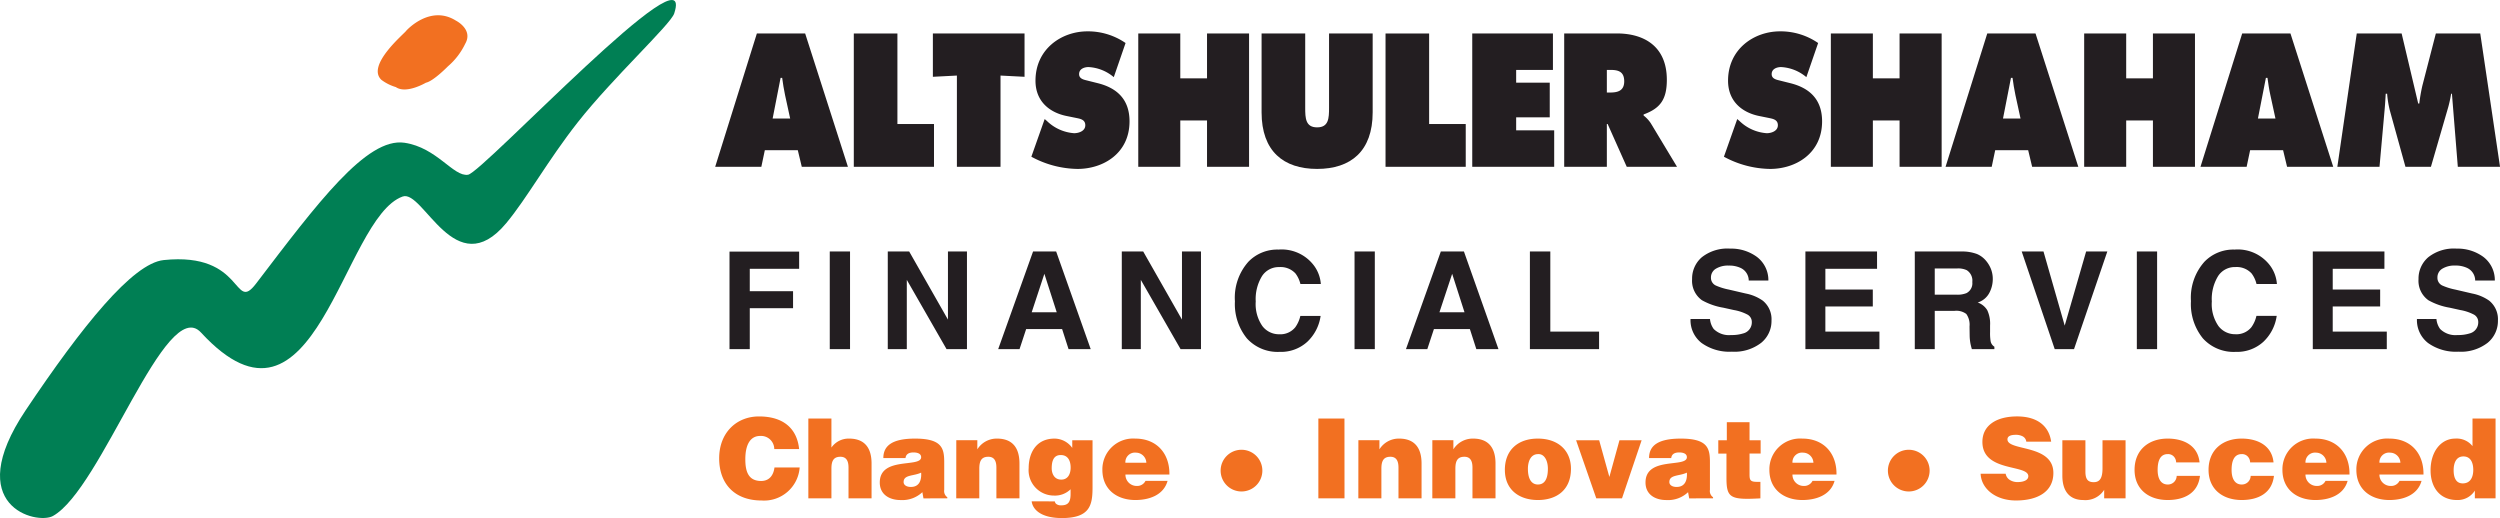 <svg xmlns="http://www.w3.org/2000/svg" xmlns:xlink="http://www.w3.org/1999/xlink" width="356.521" height="73.885" viewBox="0 0 356.521 73.885"><defs><clipPath id="clip-path"><path id="Path_2" data-name="Path 2" d="M0,0H356.521V-73.885H0Z" fill="none"></path></clipPath></defs><g id="Group_28" data-name="Group 28" transform="translate(0 73.885)"><g id="Group_2" data-name="Group 2" clip-path="url(#clip-path)"><g id="Group_1" data-name="Group 1" transform="translate(110.184 -56.982)"><path id="Path_1" data-name="Path 1" d="M0,0,1.136-5.8h.225c.114.806.229,1.638.409,2.446L2.5,0ZM-1.112,4.513h4.7l.568,2.371h6.581l-6.1-19.015H-2.248L-8.192,6.884h6.581Z" fill="#231e21"></path></g></g><g id="Group_3" data-name="Group 3" transform="translate(121.759 -50.098)"><path id="Path_3" data-name="Path 3" d="M0,0H11.437V-6.1H6.22v-12.91H0Z" fill="#231e21"></path></g><g id="Group_4" data-name="Group 4" transform="translate(133.036 -62.933)"><path id="Path_4" data-name="Path 4" d="M0,0,3.426-.177V12.834h6.22V-.177L13.072,0V-6.178H0Z" fill="#231e21"></path></g><g id="Group_6" data-name="Group 6" clip-path="url(#clip-path)"><g id="Group_5" data-name="Group 5" transform="translate(147.08 -51.535)"><path id="Path_5" data-name="Path 5" d="M0,0A14.154,14.154,0,0,0,6.581,1.74C10.28,1.74,14-.5,14-5.042,14-8.27,12.1-9.835,9.463-10.49l-1.407-.352c-.477-.126-1.247-.228-1.247-.935,0-.781.794-1.009,1.338-1.009a6.062,6.062,0,0,1,3.608,1.439l1.68-4.868A9.449,9.449,0,0,0,8.011-17.88c-3.723,0-7.422,2.525-7.422,7.038C.589-7.867,2.632-6.281,5.06-5.8l1.247.253c.568.126,1.386.2,1.386,1.057S6.716-3.354,6.1-3.354A6.192,6.192,0,0,1,2.224-5.093L1.9-5.373Z" fill="#231e21"></path></g></g><g id="Group_7" data-name="Group 7" transform="translate(162.327 -50.098)"><path id="Path_7" data-name="Path 7" d="M0,0H5.992V-6.608H9.805V0H15.8V-19.013H9.805v6.4H5.992v-6.4H0Z" fill="#231e21"></path></g><g id="Group_9" data-name="Group 9" clip-path="url(#clip-path)"><g id="Group_8" data-name="Group 8" transform="translate(189.534 -69.112)"><path id="Path_8" data-name="Path 8" d="M0,0V10.59c0,1.487-.045,2.8-1.7,2.8s-1.7-1.313-1.7-2.8V0H-9.622V11.248c0,5.547,3.131,8.068,7.921,8.068S6.22,16.8,6.22,11.248V0Z" fill="#231e21"></path></g></g><g id="Group_10" data-name="Group 10" transform="translate(197.589 -50.098)"><path id="Path_10" data-name="Path 10" d="M0,0H11.437V-6.1H6.217v-12.91H0Z" fill="#231e21"></path></g><g id="Group_11" data-name="Group 11" transform="translate(209.955 -50.098)"><path id="Path_11" data-name="Path 11" d="M0,0H11.686V-5.2H6.262V-7.059h4.79V-12H6.262v-1.815h5.244v-5.2H0Z" fill="#231e21"></path></g><g id="Group_14" data-name="Group 14" clip-path="url(#clip-path)"><g id="Group_12" data-name="Group 12" transform="translate(229.15 -63.916)"><path id="Path_12" data-name="Path 12" d="M0,0H.478c1.064,0,2,.174,2,1.638C2.473,3.05,1.451,3.227.43,3.227H0ZM-6.082,13.817H0v-6.1H.114l2.723,6.1h7.17L6.286,7.639A4.52,4.52,0,0,0,5.241,6.506V6.353C7.558,5.5,8.555,4.285,8.555,1.412,8.555-3.381,5.289-5.2,1.43-5.2H-6.082Z" fill="#231e21"></path></g><g id="Group_13" data-name="Group 13" transform="translate(245.846 -51.535)"><path id="Path_13" data-name="Path 13" d="M0,0A14.154,14.154,0,0,0,6.581,1.74C10.28,1.74,14-.5,14-5.042,14-8.27,12.1-9.835,9.463-10.49l-1.407-.352c-.477-.126-1.247-.228-1.247-.935,0-.781.794-1.009,1.338-1.009a6.068,6.068,0,0,1,3.609,1.439l1.679-4.868A9.44,9.44,0,0,0,8.011-17.88c-3.723,0-7.422,2.525-7.422,7.038C.589-7.867,2.632-6.281,5.06-5.8l1.247.253c.568.126,1.386.2,1.386,1.057S6.719-3.354,6.106-3.354A6.192,6.192,0,0,1,2.224-5.093L1.9-5.373Z" fill="#231e21"></path></g></g><g id="Group_15" data-name="Group 15" transform="translate(261.094 -50.098)"><path id="Path_15" data-name="Path 15" d="M0,0H5.992V-6.608H9.8V0H15.8V-19.013H9.8v6.4H5.992v-6.4H0Z" fill="#231e21"></path></g><g id="Group_17" data-name="Group 17" clip-path="url(#clip-path)"><g id="Group_16" data-name="Group 16" transform="translate(285.645 -56.982)"><path id="Path_16" data-name="Path 16" d="M0,0,1.136-5.8h.225c.114.806.229,1.638.409,2.446L2.5,0ZM-1.112,4.513h4.7l.568,2.371h6.581l-6.1-19.015H-2.245L-8.192,6.884h6.581Z" fill="#231e21"></path></g></g><g id="Group_18" data-name="Group 18" transform="translate(297.221 -50.098)"><path id="Path_18" data-name="Path 18" d="M0,0H5.992V-6.608H9.805V0H15.8V-19.013H9.805v6.4H5.992v-6.4H0Z" fill="#231e21"></path></g><g id="Group_27" data-name="Group 27" clip-path="url(#clip-path)"><g id="Group_19" data-name="Group 19" transform="translate(322 -56.982)"><path id="Path_19" data-name="Path 19" d="M0,0,1.136-5.8h.225c.114.806.226,1.638.409,2.446L2.5,0ZM-1.112,4.513h4.7l.568,2.371h6.581l-6.1-19.015H-2.245L-8.192,6.884h6.581Z" fill="#231e21"></path></g><g id="Group_20" data-name="Group 20" transform="translate(333.325 -50.098)"><path id="Path_20" data-name="Path 20" d="M0,0H6.013L6.74-8.12c.069-.757.114-1.538.159-2.3h.2a14.42,14.42,0,0,0,.384,2.371L9.712,0h3.633l2.473-8.522a17.732,17.732,0,0,0,.409-1.893h.114L17.18,0H23.2L20.38-19.013H14.048l-1.929,7.465a23.65,23.65,0,0,0-.433,2.521H11.53L9.168-19.013h-6.4Z" fill="#231e21"></path></g><g id="Group_21" data-name="Group 21" transform="translate(272.206 -3.797)"><path id="Path_21" data-name="Path 21" d="M0,0A2.974,2.974,0,0,0,2.975-2.975,2.973,2.973,0,0,0,0-5.947,2.973,2.973,0,0,0-2.975-2.975,2.974,2.974,0,0,0,0,0" fill="#f27021"></path></g><g id="Group_22" data-name="Group 22" transform="translate(177.048 -3.797)"><path id="Path_22" data-name="Path 22" d="M0,0A2.974,2.974,0,0,0,2.975-2.975,2.973,2.973,0,0,0,0-5.947,2.973,2.973,0,0,0-2.975-2.975,2.974,2.974,0,0,0,0,0" fill="#f27021"></path></g><g id="Group_23" data-name="Group 23" transform="translate(351.209 -4.949)"><path id="Path_23" data-name="Path 23" d="M0,0C-1.079,0-1.3-1.013-1.3-1.884-1.3-2.8-1-3.846.093-3.846S1.5-2.849,1.5-1.929C1.5-.965,1.139,0,0,0M4.679,2.134V-9.252H1.391v3.936a2.88,2.88,0,0,0-2.47-1.073c-1.974,0-3.51,1.785-3.51,4.538,0,2.341,1.266,4.222,3.766,4.222A2.878,2.878,0,0,0,1.725,1.028V2.134ZM-5.6-1.268c.048-3-1.8-5.121-4.871-5.121a4.389,4.389,0,0,0-4.7,4.46c0,2.782,2.055,4.3,4.711,4.3,1.93,0,4.018-.679,4.586-2.735H-9.018A1.312,1.312,0,0,1-10.25.364a1.6,1.6,0,0,1-1.632-1.632Zm-6.281-1.674a1.369,1.369,0,0,1,1.536-1.442A1.491,1.491,0,0,1-8.892-2.942Zm-4.27,1.674c.048-3-1.8-5.121-4.871-5.121a4.387,4.387,0,0,0-4.694,4.46c0,2.782,2.053,4.3,4.709,4.3,1.932,0,4.018-.679,4.589-2.735h-3.15A1.31,1.31,0,0,1-20.8.364a1.6,1.6,0,0,1-1.628-1.632Zm-6.277-1.674A1.367,1.367,0,0,1-20.9-4.384a1.492,1.492,0,0,1,1.455,1.442Zm-4.556-.048c-.237-2.452-2.326-3.4-4.541-3.4-2.734,0-4.726,1.629-4.726,4.46,0,2.8,2.055,4.3,4.726,4.3,2.3,0,4.319-.932,4.6-3.447h-3.32A1.251,1.251,0,0,1-31.526.159c-.964,0-1.439-.823-1.439-2.073,0-.983.207-2.263,1.439-2.263a1.11,1.11,0,0,1,.854.331,1.241,1.241,0,0,1,.348.856Zm-10.55,0c-.238-2.452-2.326-3.4-4.541-3.4-2.735,0-4.727,1.629-4.727,4.46,0,2.8,2.056,4.3,4.727,4.3,2.3,0,4.318-.932,4.6-3.447h-3.321A1.248,1.248,0,0,1-42.076.159c-.962,0-1.436-.823-1.436-2.073,0-.983.2-2.263,1.436-2.263a1.114,1.114,0,0,1,.856.331,1.249,1.249,0,0,1,.346.856ZM-48.086-6.151h-3.288v3.984c0,1.281-.3,1.993-1.25,1.993-.79,0-1.187-.364-1.187-1.5V-6.151H-57.1v5.045c0,2.371,1.169,3.477,2.972,3.477A3.162,3.162,0,0,0-51.136.917V2.134h3.05Zm-10.611.2c-.27-1.989-1.707-3.6-4.871-3.6-2.849,0-4.934,1.217-4.934,3.636,0,4.351,6.548,3.164,6.548,4.889,0,.538-.616.839-1.551.839a2.053,2.053,0,0,1-1.058-.286,1.294,1.294,0,0,1-.619-.9h-3.572c.078,2.055,2.04,3.81,5.042,3.81,3.134,0,5.331-1.28,5.331-3.922,0-4.143-6.548-3.083-6.548-4.793,0-.411.364-.649,1.187-.649a2.043,2.043,0,0,1,.965.208.992.992,0,0,1,.537.772ZM-89.309-1.268c.048-3-1.8-5.121-4.871-5.121a4.39,4.39,0,0,0-4.7,4.46c0,2.782,2.056,4.3,4.712,4.3,1.929,0,4.018-.679,4.586-2.735h-3.146A1.316,1.316,0,0,1-93.96.364a1.6,1.6,0,0,1-1.629-1.632Zm-6.28-1.674a1.368,1.368,0,0,1,1.535-1.442A1.492,1.492,0,0,1-92.6-2.942Zm-4.571,2.72h-.52c-.919,0-1.03-.268-1.03-1.028V-4.255h1.583v-1.9h-1.583V-8.73h-3.24v2.579h-1.217v1.9H-105V-.79c0,2.86.523,3.161,4.838,2.924ZM-112.1.508c-.649,0-1.045-.286-1.045-.7,0-1.076,1.424-.824,2.5-1.344.078,1.136-.3,2.041-1.455,2.041m5.187,1.626V1.977a1.078,1.078,0,0,1-.445-1.06V-2.96c0-1.974-.237-3.429-4.156-3.429-3.275,0-4.525,1.025-4.525,2.78h3.161c.081-.709.7-.805,1.157-.805.349,0,1.076.081,1.076.679,0,1.55-5.9-.156-5.9,3.609,0,1.722,1.391,2.5,2.957,2.5a4.141,4.141,0,0,0,3.113-1.121l.159.884Zm-16.654,0h3.669l2.8-8.285h-3.161L-121.7-.917l-1.454-5.234h-3.291ZM-136.6-1.914c0,2.831,2.055,4.285,4.711,4.285s4.712-1.421,4.712-4.46c0-2.578-1.8-4.3-4.727-4.3-2.8,0-4.7,1.6-4.7,4.475m4.745-2.263c.853-.048,1.391.871,1.391,2.088,0,1.566-.538,2.248-1.425,2.248-.838,0-1.424-.682-1.424-2.248,0-.934.334-2.088,1.458-2.088m-15.089,6.311h3.288V-2.089c0-1.06.267-1.709,1.283-1.709.932,0,1.154.727,1.154,1.55V2.134h3.287V-2.834c0-2.275-1.027-3.555-3.209-3.555a3.254,3.254,0,0,0-2.8,1.533v-1.3h-3Zm-10.55,0h3.287V-2.089c0-1.06.271-1.709,1.283-1.709.935,0,1.154.727,1.154,1.55V2.134h3.291V-2.834c0-2.275-1.031-3.555-3.209-3.555a3.256,3.256,0,0,0-2.8,1.533v-1.3h-3Zm-1.98-11.386H-163.2V2.134h3.729Zm-24.963,7.984c.045-3-1.806-5.121-4.874-5.121A4.387,4.387,0,0,0-194-1.929c0,2.782,2.055,4.3,4.712,4.3,1.929,0,4.018-.679,4.586-2.735h-3.147a1.314,1.314,0,0,1-1.235.728,1.6,1.6,0,0,1-1.628-1.632Zm-6.28-1.674a1.366,1.366,0,0,1,1.532-1.442,1.493,1.493,0,0,1,1.458,1.442Zm-13.364,5.5c.16,1.217,1.392,2.386,4.319,2.386,4.077,0,4.363-1.944,4.363-4.429V-6.151h-2.894V-5.06a3.139,3.139,0,0,0-2.515-1.329c-2.72,0-3.7,2.164-3.7,4.2a3.616,3.616,0,0,0,3.6,3.925,3.168,3.168,0,0,0,2.377-.9v.679c0,1.187-.382,1.614-1.332,1.614a1.066,1.066,0,0,1-.712-.2.535.535,0,0,1-.2-.364Zm4.159-6.6c1.046,0,1.4.872,1.4,1.788,0,.887-.382,1.758-1.4,1.71-.886-.015-1.3-.79-1.3-1.614,0-1.075.3-1.9,1.3-1.884m-14.914,6.17h3.288V-2.089c0-1.06.27-1.709,1.283-1.709.932,0,1.154.727,1.154,1.55V2.134h3.29V-2.834c0-2.275-1.027-3.555-3.209-3.555a3.259,3.259,0,0,0-2.8,1.533v-1.3h-3ZM-221.3.508c-.649,0-1.046-.286-1.046-.7,0-1.076,1.424-.824,2.5-1.344.081,1.136-.3,2.041-1.454,2.041m5.186,1.626V1.977a1.077,1.077,0,0,1-.441-1.06V-2.96c0-1.974-.238-3.429-4.159-3.429-3.276,0-4.523,1.025-4.523,2.78h3.161c.079-.709.7-.805,1.154-.805.349,0,1.076.081,1.076.679,0,1.55-5.9-.156-5.9,3.609,0,1.722,1.392,2.5,2.957,2.5a4.152,4.152,0,0,0,3.116-1.121l.157.884Zm-19.818,0h3.291V-2.089c0-1.06.267-1.709,1.28-1.709.934,0,1.157.727,1.157,1.55V2.134h3.287V-2.834c0-2.275-1.027-3.555-3.209-3.555a2.976,2.976,0,0,0-2.515,1.28V-9.252h-3.291ZM-237.248-4.9c-.3-2.927-2.245-4.649-5.724-4.649-3.18,0-5.677,2.293-5.677,5.977,0,3.7,2.275,6.01,6.04,6.01a5.087,5.087,0,0,0,5.439-4.712h-3.591c-.141,1.091-.709,1.929-1.911,1.929-1.9,0-2.248-1.5-2.248-3.1,0-2.2.791-3.32,2.1-3.32A1.886,1.886,0,0,1-240.791-4.9Z" fill="#f27021"></path></g><g id="Group_24" data-name="Group 24" transform="translate(344.677 -28.393)"><path id="Path_24" data-name="Path 24" d="M0,0A4.121,4.121,0,0,0,1.575,3.417,6.814,6.814,0,0,0,5.9,4.661,6.229,6.229,0,0,0,10.073,3.4,4.007,4.007,0,0,0,11.548.225,3.4,3.4,0,0,0,10.3-2.617,6.233,6.233,0,0,0,7.894-3.63L5.448-4.2A8.65,8.65,0,0,1,3.6-4.781,1.2,1.2,0,0,1,2.921-5.9a1.434,1.434,0,0,1,.688-1.268,3.31,3.31,0,0,1,1.839-.454,3.83,3.83,0,0,1,1.734.352A1.989,1.989,0,0,1,8.306-5.481h2.8a4.15,4.15,0,0,0-1.65-3.387,6.206,6.206,0,0,0-3.8-1.169A5.881,5.881,0,0,0,1.605-8.8,4.006,4.006,0,0,0,.225-5.688a3.4,3.4,0,0,0,1.41,3.014A9.366,9.366,0,0,0,4.691-1.608L6.2-1.274a6.522,6.522,0,0,1,1.933.652A1.189,1.189,0,0,1,8.742.445,1.623,1.623,0,0,1,7.5,2.061a5.357,5.357,0,0,1-1.71.226,3.092,3.092,0,0,1-2.48-.86A2.82,2.82,0,0,1,2.78,0ZM-4.637-9.628H-14.854V4.3H-4.3V1.8h-7.711V-1.785h6.764V-4.2h-6.764v-2.96h7.371ZM-32.229-2.551a7.753,7.753,0,0,0,1.7,5.31,5.909,5.909,0,0,0,4.673,1.929A5.563,5.563,0,0,0-21.912,3.26,6.28,6.28,0,0,0-20-.445h-2.891a4.438,4.438,0,0,1-.721,1.617,2.734,2.734,0,0,1-2.284,1,2.975,2.975,0,0,1-2.41-1.166,5.494,5.494,0,0,1-.947-3.51,6.255,6.255,0,0,1,.9-3.624A2.836,2.836,0,0,1-25.9-7.407a2.877,2.877,0,0,1,2.308.9,4.029,4.029,0,0,1,.712,1.515h2.909a5.006,5.006,0,0,0-.953-2.6A5.764,5.764,0,0,0-26.011-9.9a5.729,5.729,0,0,0-4.282,1.721,7.69,7.69,0,0,0-1.936,5.623m-4.826-7.077h-2.891V4.3h2.891ZM-50.232.944-53.258-9.628h-3.107L-51.656,4.3h2.75l4.751-13.928h-3.023ZM-64.947-9.628h-6.665V4.3h2.846V-1.163h2.842a2.35,2.35,0,0,1,1.659.445,2.634,2.634,0,0,1,.46,1.776l.018,1.295a6.919,6.919,0,0,0,.123,1.2c.039.186.1.436.189.745h3.213V3.952a1.179,1.179,0,0,1-.538-.794,7.147,7.147,0,0,1-.075-1.295V.926a4.586,4.586,0,0,0-.4-2.179,2.6,2.6,0,0,0-1.364-1.1A2.8,2.8,0,0,0-60.99-3.708a4.183,4.183,0,0,0,.5-1.953,3.932,3.932,0,0,0-.258-1.464,4.294,4.294,0,0,0-.7-1.172,3.43,3.43,0,0,0-1.3-.973,6.063,6.063,0,0,0-2.2-.358m-.607,2.419a2.908,2.908,0,0,1,1.346.243,1.764,1.764,0,0,1,.8,1.7,1.576,1.576,0,0,1-.826,1.572,3.351,3.351,0,0,1-1.4.225h-3.131V-7.209Zm-11.44-2.419H-87.211V4.3h10.556V1.8h-7.71V-1.785H-77.6V-4.2h-6.764v-2.96h7.371ZM-103.594,0a4.112,4.112,0,0,0,1.574,3.417,6.816,6.816,0,0,0,4.327,1.244A6.233,6.233,0,0,0-93.522,3.4,4,4,0,0,0-92.046.225a3.4,3.4,0,0,0-1.247-2.842A6.233,6.233,0,0,0-95.7-3.63L-98.146-4.2A8.609,8.609,0,0,1-100-4.781a1.2,1.2,0,0,1-.68-1.115,1.442,1.442,0,0,1,.689-1.268,3.323,3.323,0,0,1,1.842-.454,3.839,3.839,0,0,1,1.734.352,1.988,1.988,0,0,1,1.123,1.785h2.8a4.147,4.147,0,0,0-1.65-3.387,6.2,6.2,0,0,0-3.8-1.169A5.877,5.877,0,0,0-101.99-8.8a4.008,4.008,0,0,0-1.379,3.111,3.4,3.4,0,0,0,1.409,3.014,9.38,9.38,0,0,0,3.053,1.066l1.509.334a6.518,6.518,0,0,1,1.935.652,1.187,1.187,0,0,1,.61,1.067A1.622,1.622,0,0,1-96.1,2.061a5.324,5.324,0,0,1-1.707.226,3.09,3.09,0,0,1-2.479-.86A2.82,2.82,0,0,1-100.818,0ZM-126.5,4.3h9.865V1.8h-6.954V-9.628H-126.5Zm-17.676,0h3.044l.944-2.864h5.129l.92,2.864h3.158l-4.928-13.928h-3.294Zm6.59-10.746,1.758,5.481H-139.4Zm-11.031-3.182h-2.891V4.3h2.891Zm-19.948,7.077a7.753,7.753,0,0,0,1.7,5.31A5.913,5.913,0,0,0-162.2,4.688a5.558,5.558,0,0,0,3.943-1.428,6.28,6.28,0,0,0,1.911-3.7h-2.891a4.438,4.438,0,0,1-.721,1.617,2.73,2.73,0,0,1-2.284,1,2.965,2.965,0,0,1-2.407-1.166,5.494,5.494,0,0,1-.95-3.51,6.255,6.255,0,0,1,.9-3.624,2.841,2.841,0,0,1,2.455-1.28,2.875,2.875,0,0,1,2.305.9,4.029,4.029,0,0,1,.712,1.515h2.912a5.038,5.038,0,0,0-.956-2.6A5.76,5.76,0,0,0-162.351-9.9a5.731,5.731,0,0,0-4.282,1.721,7.694,7.694,0,0,0-1.936,5.623M-184.7,4.3h2.713V-5.583l5.671,9.883h2.909V-9.628h-2.711V.084l-5.529-9.712H-184.7Zm-17.628,0h3.044l.944-2.864h5.129l.92,2.864h3.158L-194.06-9.628h-3.293Zm6.587-10.746,1.761,5.481h-3.567ZM-218.073,4.3h2.714V-5.583l5.67,9.883h2.909V-9.628h-2.711V.084l-5.529-9.712h-3.053Zm-5.382-13.928h-2.891V4.3h2.891ZM-240.643,4.3h2.89V-1.539h6.173V-3.961h-6.173v-3.2h7.041V-9.61h-9.931Z" fill="#231e21"></path></g><g id="Group_25" data-name="Group 25" transform="translate(54.401 -62.49)"><path id="Path_25" data-name="Path 25" d="M0,0C-2.247-2.088,3.368-6.681,3.541-7.023c0,0,3.367-3.769,7.08-1.427,0,0,2.512,1.253,1.313,3.311a9.768,9.768,0,0,1-2.454,3.2S7.425.172,6.337.4c0,0-2.8,1.656-4.282.627A6.521,6.521,0,0,1,0,0" fill="#f27021"></path></g><g id="Group_26" data-name="Group 26" transform="translate(72.192 -42.06)"><path id="Path_26" data-name="Path 26" d="M0,0C-7.284,8.743-11.822-4.843-14.765-3.8-23.38-.759-27.184,33.33-43.533,15.592c-5.014-5.441-14.181,22.349-21.123,26.174-2.278,1.255-13.092-1.334-3.874-15.088C-60.481,14.67-53.276,5.724-48.852,5.263c11.592-1.206,9.9,7.652,13.177,3.354C-26.93-2.849-19.917-12.259-14.512-11.467c4.638.682,6.976,4.885,9.068,4.562s32.678-33.058,29.4-23c-.514,1.573-8.753,9.164-13.754,15.52C5.95-8.978,2.954-3.545,0,0" fill="#007f54"></path></g></g></g></svg>